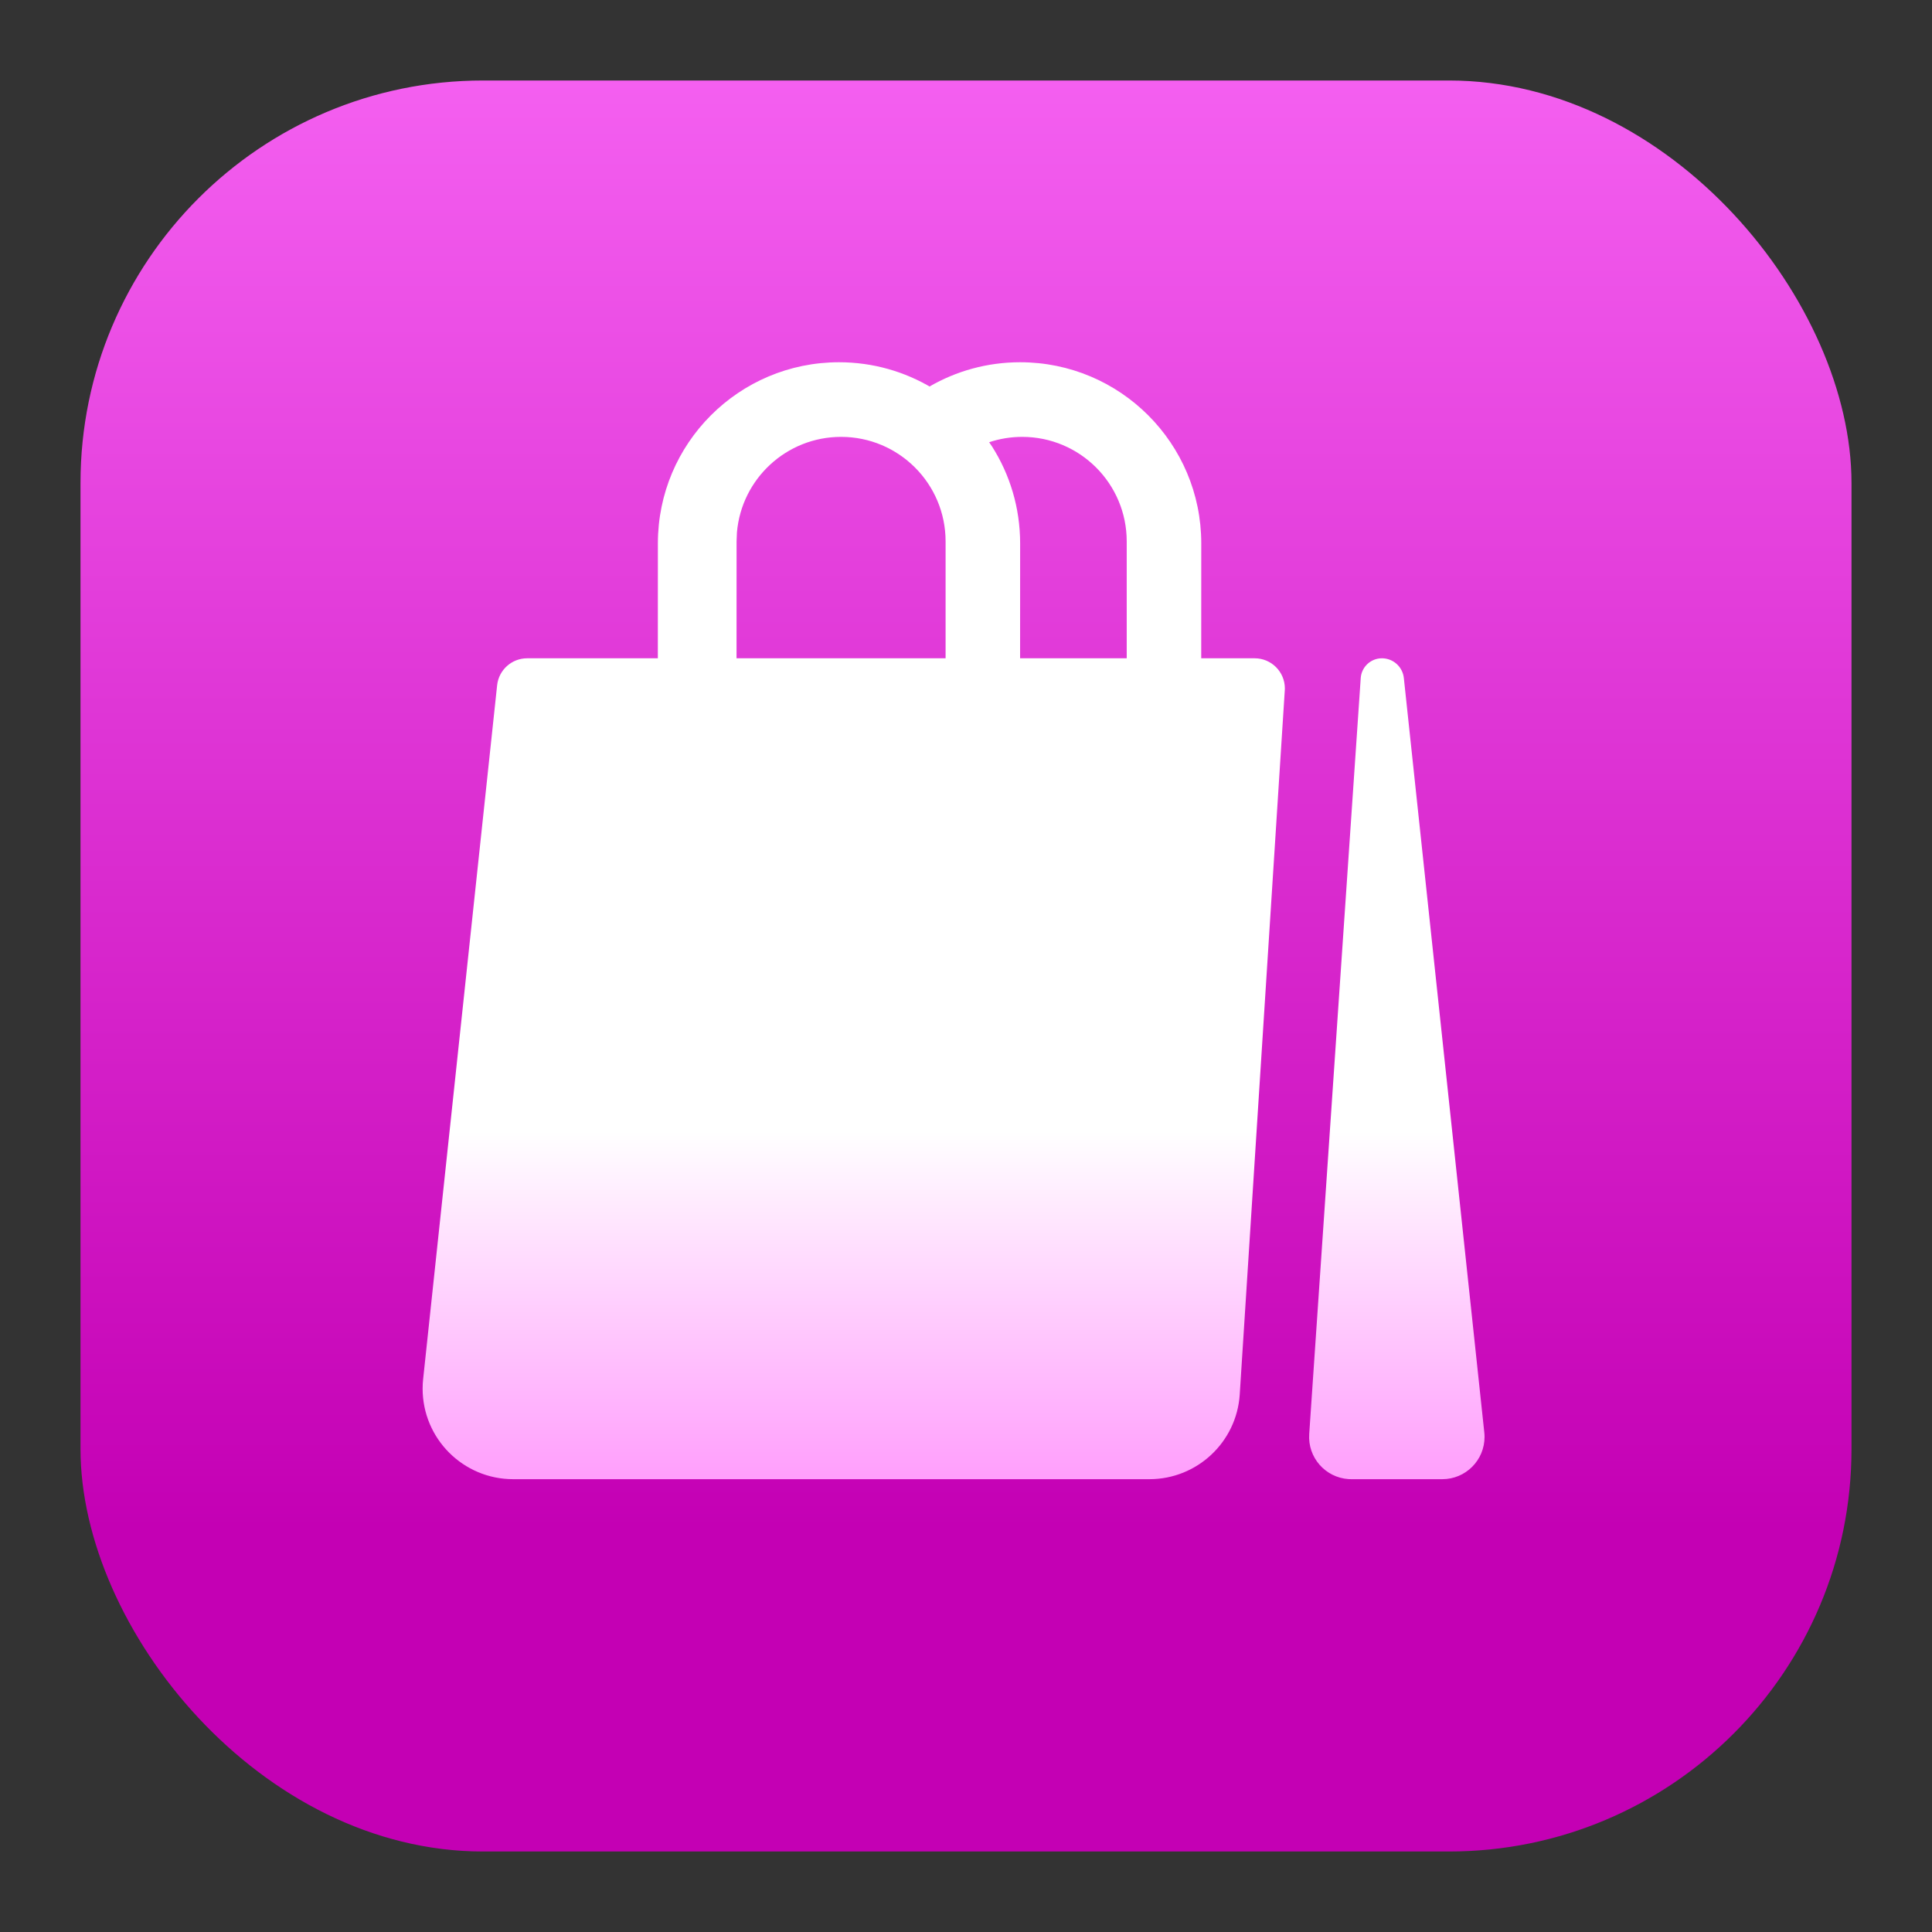 <?xml version="1.0" encoding="UTF-8"?> <svg xmlns="http://www.w3.org/2000/svg" width="48" height="48" viewBox="0 0 48 48" fill="none"><rect x="0" y="0" width="48" height="48" fill="#333333" stroke="none"/><g clip-path="url(#clip0_0_698)"><rect x="2" y="2" width="44" height="44" rx="10" fill="url(#paint0_linear_0_698)"></rect><path fill-rule="evenodd" clip-rule="evenodd" d="M25.345 9C27.83 9 29.845 11.015 29.845 13.5L29.844 16.355L31.172 16.355C31.586 16.355 31.922 16.691 31.922 17.105C31.922 17.121 31.921 17.137 31.92 17.153L30.801 34.644C30.725 35.828 29.743 36.75 28.556 36.75H12.75C11.508 36.75 10.5 35.743 10.5 34.5C10.5 34.42 10.504 34.341 10.513 34.261L12.351 17.025C12.392 16.644 12.714 16.355 13.097 16.355L16.344 16.355L16.345 13.5C16.345 11.015 18.359 9 20.845 9C21.69 9 22.48 9.233 23.156 9.638L23.095 9.602C23.757 9.219 24.525 9 25.345 9ZM34.333 16.355C34.613 16.355 34.848 16.566 34.878 16.845L36.877 35.589C36.881 35.626 36.883 35.663 36.883 35.7C36.883 36.28 36.413 36.75 35.833 36.75H33.574C33.55 36.75 33.527 36.749 33.503 36.748C32.924 36.708 32.487 36.207 32.527 35.629L33.807 16.846C33.826 16.57 34.056 16.355 34.333 16.355ZM20.896 10.854C19.538 10.854 18.423 11.898 18.309 13.227L18.3 13.451L18.299 16.355H23.493L23.493 13.451C23.493 12.017 22.331 10.854 20.896 10.854ZM25.396 10.854C25.109 10.854 24.833 10.901 24.575 10.987L24.644 11.088C25.088 11.785 25.345 12.612 25.345 13.5L25.344 16.355H27.993L27.993 13.451C27.993 12.017 26.831 10.854 25.396 10.854Z" fill="url(#paint1_linear_0_698)"></path></g><defs><linearGradient id="paint0_linear_0_698" x1="24" y1="2" x2="24" y2="46" gradientUnits="userSpaceOnUse"><stop stop-color="#F45FF0"></stop><stop offset="0.818" stop-color="#C400B4"></stop></linearGradient><linearGradient id="paint1_linear_0_698" x1="23.692" y1="9" x2="23.692" y2="36.75" gradientUnits="userSpaceOnUse"><stop offset="0.688" stop-color="white"></stop><stop offset="1" stop-color="#FF9EFC"></stop></linearGradient><clipPath id="clip0_0_698"><rect width="48" height="48" fill="white"></rect></clipPath></defs></svg> 